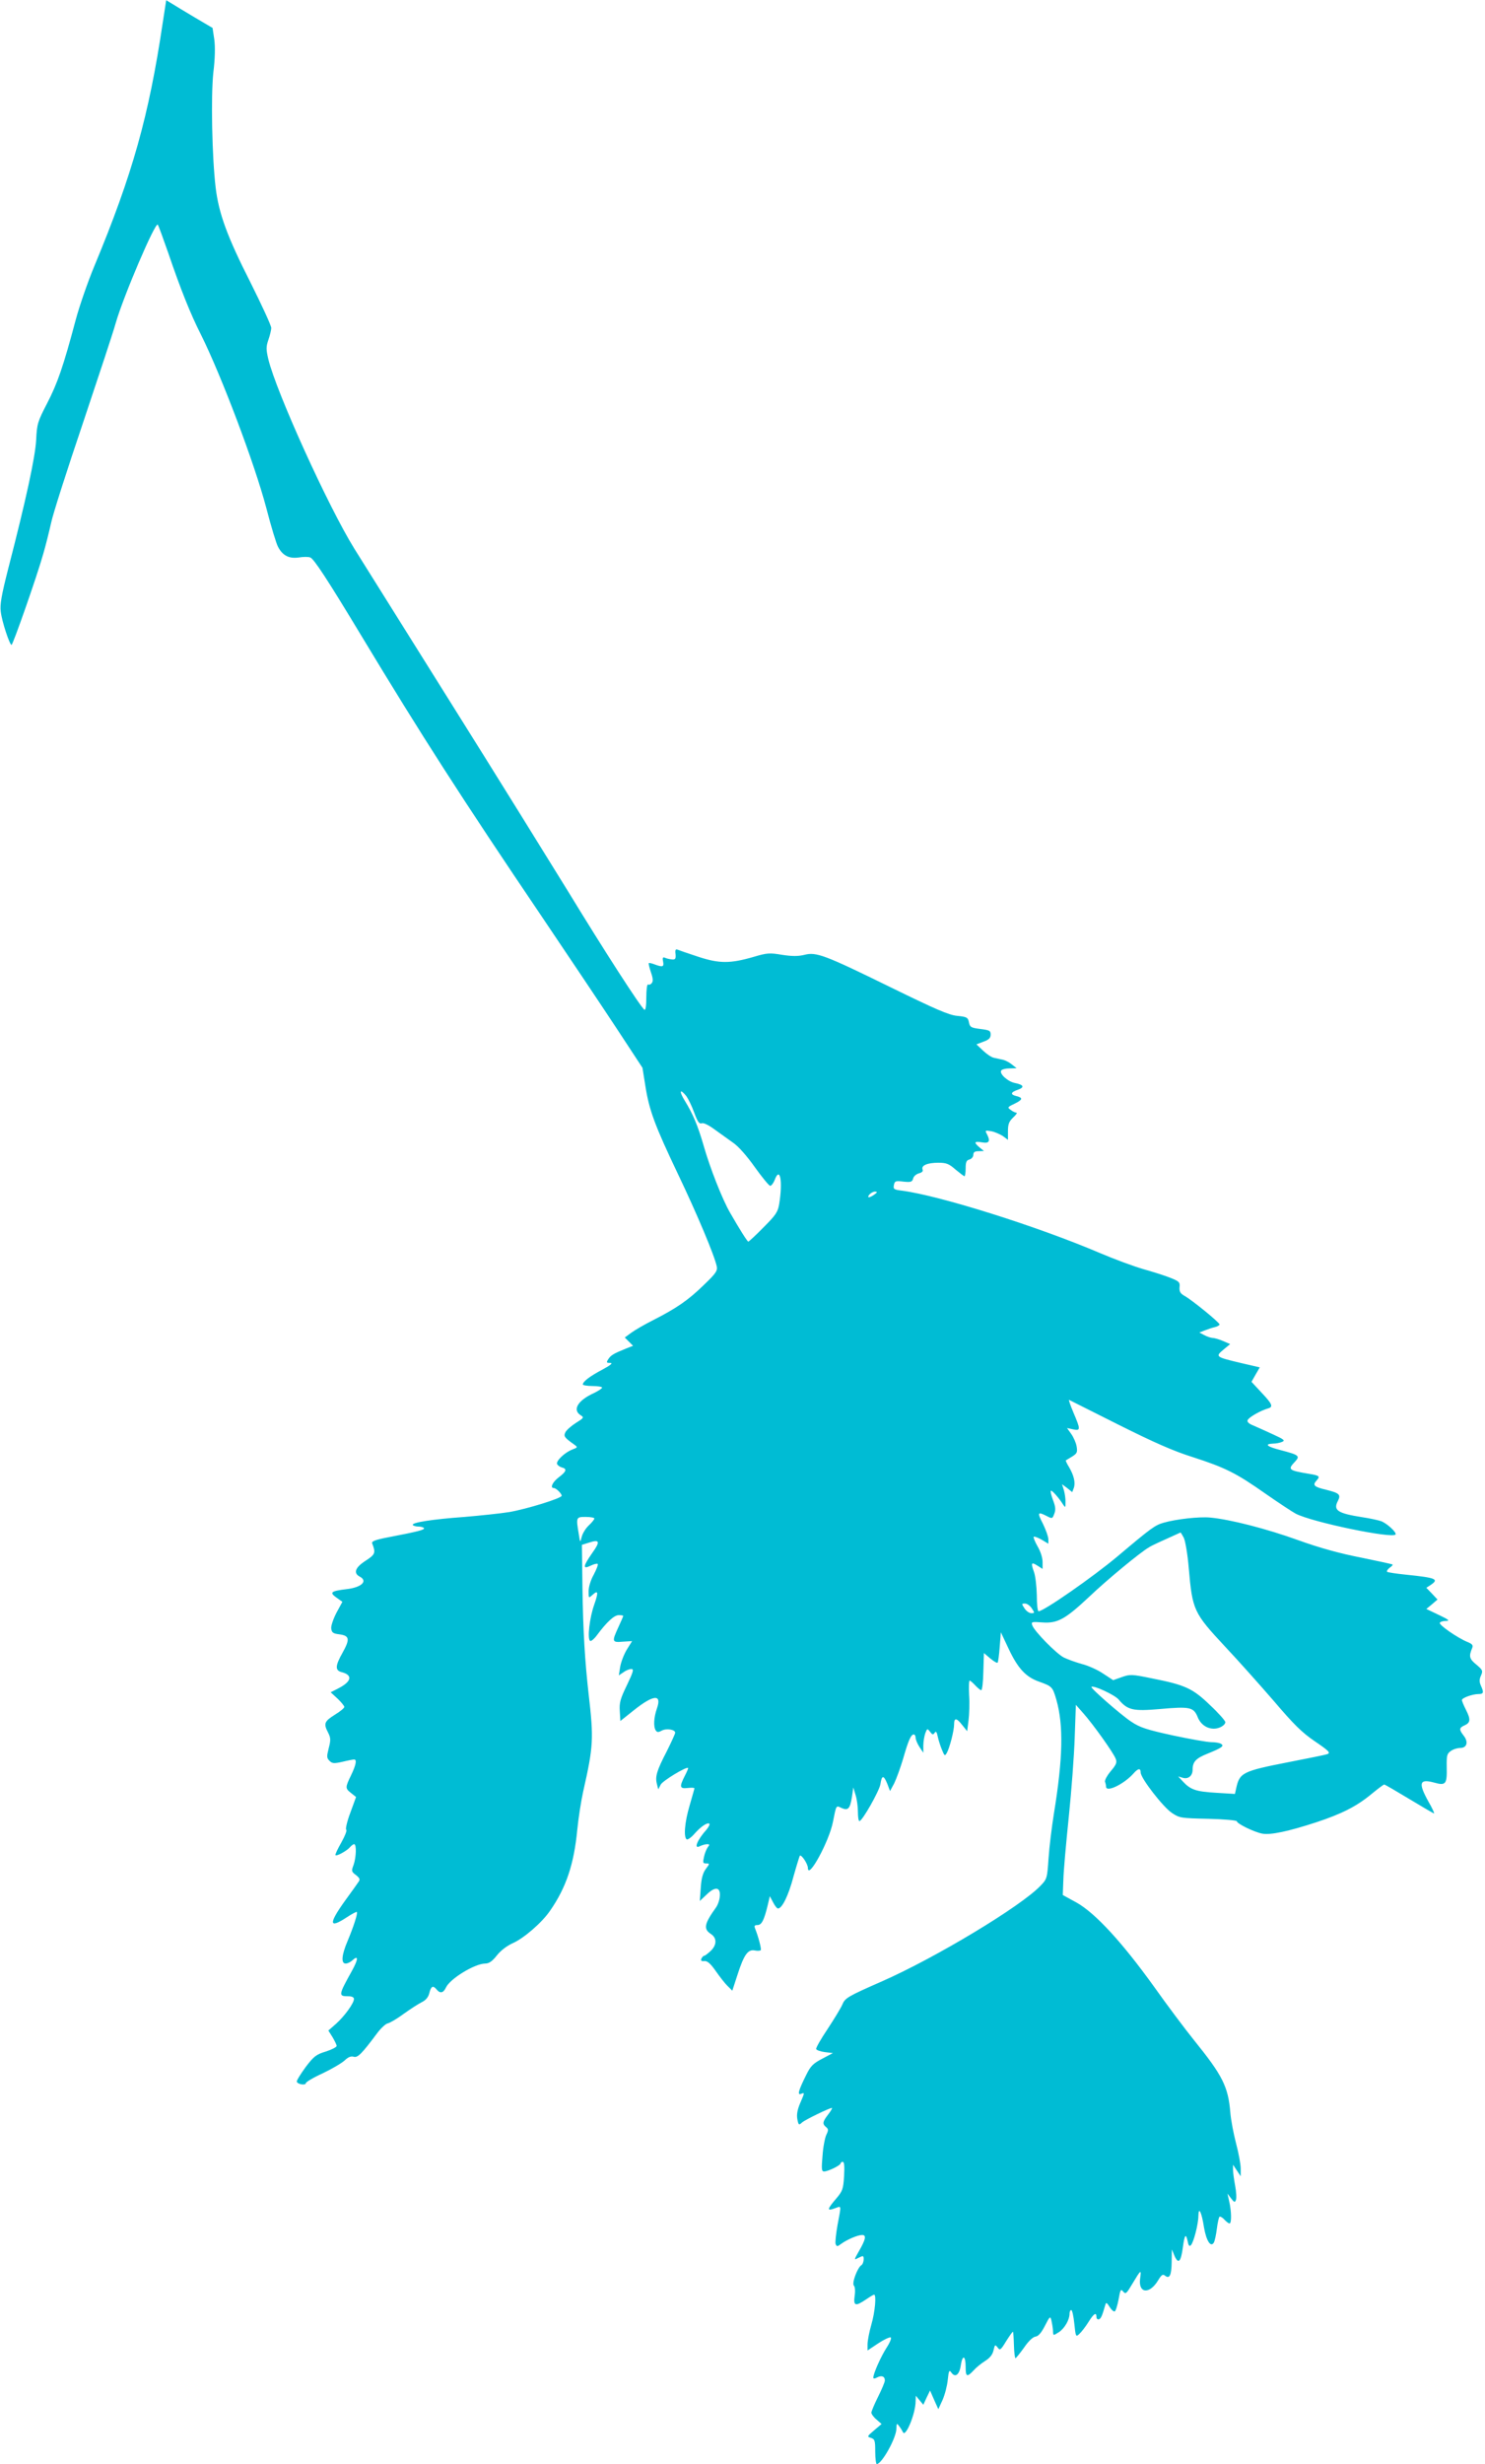 <?xml version="1.0" standalone="no"?>
<!DOCTYPE svg PUBLIC "-//W3C//DTD SVG 20010904//EN"
 "http://www.w3.org/TR/2001/REC-SVG-20010904/DTD/svg10.dtd">
<svg version="1.0" xmlns="http://www.w3.org/2000/svg"
 width="772pt" height="1280pt" viewBox="0 0 772 1280"
 preserveAspectRatio="xMidYMid meet">
<g transform="translate(0,1280) scale(0.1,-0.1)"
fill="#00bcd4" stroke="none">
<path d="M846 12682 c-72 -484 -157 -787 -355 -1263 -33 -79 -77 -205 -97
-279 -65 -245 -96 -333 -149 -435 -49 -95 -53 -106 -57 -190 -5 -91 -53 -312
-145 -668 -36 -141 -44 -189 -39 -225 6 -51 46 -172 56 -172 7 0 133 359 164
470 14 47 32 121 42 165 9 44 84 278 166 520 81 242 158 474 169 515 39 137
206 528 219 513 4 -4 28 -71 55 -148 63 -185 115 -316 170 -424 106 -213 279
-670 340 -902 24 -93 51 -182 60 -199 24 -46 57 -63 108 -56 24 4 51 4 60 0
19 -7 89 -114 264 -404 315 -522 520 -841 942 -1465 141 -209 316 -470 389
-581 l132 -201 15 -94 c20 -128 50 -207 170 -459 100 -209 190 -424 201 -478
5 -23 -4 -37 -68 -98 -80 -78 -141 -120 -263 -182 -44 -22 -95 -52 -113 -65
l-34 -25 22 -22 21 -21 -38 -15 c-62 -25 -78 -34 -91 -55 -11 -17 -9 -19 10
-19 16 0 4 -11 -41 -35 -66 -35 -101 -62 -101 -77 0 -4 23 -8 50 -8 28 0 50
-4 50 -8 0 -5 -19 -17 -41 -28 -85 -38 -115 -88 -70 -116 18 -11 16 -14 -24
-39 -24 -15 -49 -37 -55 -48 -11 -22 -7 -28 45 -65 19 -14 19 -15 -10 -26 -39
-15 -85 -59 -79 -75 3 -7 14 -15 25 -18 28 -7 24 -21 -16 -51 -33 -25 -47 -56
-26 -56 12 0 41 -29 41 -40 0 -13 -181 -69 -274 -85 -45 -7 -148 -18 -231 -25
-166 -12 -277 -29 -269 -42 3 -4 16 -8 29 -8 13 0 26 -4 29 -8 5 -9 -31 -18
-187 -48 -68 -13 -87 -21 -82 -32 19 -49 16 -57 -35 -90 -54 -35 -64 -64 -30
-82 44 -23 10 -56 -67 -65 -83 -10 -92 -17 -54 -44 l31 -22 -31 -57 c-16 -31
-29 -68 -27 -82 3 -21 9 -26 43 -30 52 -7 55 -25 16 -95 -38 -67 -40 -92 -6
-101 60 -15 54 -49 -17 -85 l-39 -20 36 -33 c19 -18 35 -38 35 -43 0 -6 -22
-24 -50 -41 -54 -34 -59 -46 -34 -93 13 -26 14 -38 3 -80 -11 -44 -11 -51 4
-66 14 -14 23 -15 67 -5 29 7 56 12 61 12 15 0 10 -28 -16 -82 -31 -64 -31
-68 1 -93 l25 -20 -30 -82 c-17 -45 -26 -85 -21 -88 5 -3 -7 -33 -26 -67 -19
-33 -33 -63 -30 -65 6 -7 60 23 75 41 8 9 17 16 22 16 13 0 11 -68 -3 -108
-12 -31 -11 -35 12 -52 19 -15 23 -23 15 -34 -5 -8 -38 -54 -73 -102 -85 -119
-82 -145 12 -83 26 17 49 29 51 27 6 -6 -17 -77 -49 -153 -30 -71 -34 -115 -9
-115 9 0 25 7 35 17 32 29 31 6 -2 -54 -71 -128 -72 -133 -19 -133 18 0 29 -5
29 -14 0 -22 -48 -88 -92 -128 l-41 -36 22 -35 c11 -19 21 -39 21 -45 0 -6
-25 -19 -56 -29 -50 -15 -63 -25 -106 -82 -26 -36 -47 -69 -45 -75 5 -14 47
-20 47 -7 0 5 39 29 88 51 48 23 99 53 114 67 18 17 32 23 46 19 21 -7 42 14
124 124 19 25 43 47 53 49 11 2 49 24 84 50 35 25 78 53 95 61 20 10 33 26 38
47 9 36 19 41 38 18 18 -22 35 -18 48 10 21 46 149 124 204 125 20 0 36 11 60
41 20 26 53 51 84 65 57 25 152 107 194 169 84 121 124 243 141 420 6 61 20
151 31 200 53 234 55 272 28 505 -19 167 -29 328 -32 550 l-3 225 35 11 c58
19 62 7 19 -53 -49 -70 -51 -87 -8 -66 16 8 33 12 36 9 4 -3 -6 -28 -20 -55
-16 -28 -27 -64 -27 -86 0 -38 0 -38 20 -20 30 27 32 15 9 -51 -24 -67 -37
-178 -21 -188 5 -3 22 11 37 32 50 67 88 102 112 102 13 0 23 -2 23 -4 0 -2
-11 -28 -25 -58 -35 -76 -34 -81 23 -76 l48 3 -28 -45 c-15 -25 -30 -65 -34
-89 l-7 -44 24 16 c13 10 31 17 41 17 14 0 11 -13 -23 -84 -34 -70 -40 -91
-37 -135 l3 -51 69 55 c104 83 148 86 121 10 -16 -46 -19 -94 -6 -114 7 -10
13 -11 31 -1 24 13 70 6 70 -11 0 -5 -20 -49 -44 -97 -52 -100 -61 -131 -51
-169 l7 -28 13 25 c11 20 133 94 142 86 2 -1 -6 -20 -17 -41 -29 -57 -27 -68
15 -63 19 2 35 2 35 -2 0 -3 -12 -43 -25 -89 -26 -88 -32 -165 -15 -176 5 -3
24 10 41 30 34 38 67 60 77 51 3 -3 -4 -16 -14 -29 -50 -55 -70 -106 -35 -87
11 5 27 10 37 10 13 0 14 -3 4 -15 -6 -8 -16 -30 -20 -50 -7 -31 -6 -35 11
-35 19 0 19 -1 -2 -29 -15 -20 -23 -49 -26 -97 l-5 -69 35 33 c45 44 73 40 69
-8 -1 -19 -10 -45 -20 -59 -61 -85 -66 -111 -27 -137 33 -21 32 -58 -1 -89
-15 -14 -30 -25 -34 -25 -4 0 -10 -7 -14 -15 -4 -10 1 -14 16 -12 15 1 31 -12
59 -52 21 -30 48 -65 62 -78 l24 -24 27 83 c34 105 54 133 90 126 14 -3 29 -2
31 2 4 7 -13 71 -30 113 -5 13 -2 17 13 17 21 0 34 24 53 103 l11 47 17 -32
c9 -18 21 -33 26 -32 21 1 54 67 80 166 16 57 31 105 33 108 7 9 42 -42 42
-64 1 -62 110 138 130 239 18 91 16 87 45 73 34 -15 44 -4 54 58 l7 49 12 -40
c7 -22 12 -61 12 -87 0 -27 3 -48 8 -48 15 1 103 156 109 192 7 48 17 48 36 1
l14 -37 22 41 c11 23 32 80 46 127 27 95 41 126 55 126 6 0 10 -8 10 -17 0
-10 9 -31 20 -48 l20 -30 0 37 c0 20 5 49 10 64 10 26 11 26 25 8 12 -16 16
-17 24 -5 6 10 11 5 16 -20 4 -19 14 -50 22 -69 13 -32 15 -33 25 -16 15 27
38 116 38 149 0 35 13 34 43 -5 l25 -31 7 56 c4 31 6 90 3 132 -2 41 -1 75 3
75 3 0 16 -11 29 -25 13 -14 27 -25 31 -25 5 0 10 43 11 96 l3 97 33 -28 c18
-15 35 -25 38 -22 3 3 8 39 11 81 l6 77 42 -89 c47 -99 88 -143 155 -167 70
-25 72 -27 92 -96 37 -131 34 -301 -13 -589 -11 -69 -24 -173 -28 -233 -7
-104 -8 -108 -42 -143 -102 -107 -544 -373 -823 -496 -180 -79 -193 -87 -207
-121 -7 -17 -42 -74 -76 -126 -35 -52 -62 -99 -60 -105 2 -6 22 -13 45 -16
l42 -5 -55 -29 c-48 -25 -61 -38 -84 -85 -40 -80 -47 -106 -27 -98 20 8 20 8
-5 -50 -14 -33 -18 -58 -14 -81 6 -31 8 -33 24 -18 15 14 143 76 156 76 3 0
-5 -15 -19 -33 -30 -39 -32 -50 -11 -67 12 -10 12 -16 1 -39 -7 -14 -17 -63
-20 -109 -6 -70 -5 -82 8 -82 21 0 86 32 86 42 0 4 5 8 11 8 8 0 10 -23 7 -74
-4 -68 -8 -78 -41 -117 -49 -57 -50 -67 -3 -49 31 11 30 18 10 -88 -8 -46 -13
-91 -10 -99 6 -14 9 -14 29 1 32 23 86 46 109 46 23 0 19 -23 -19 -88 -23 -40
-23 -43 -5 -33 12 6 23 11 26 11 11 0 6 -39 -5 -46 -21 -12 -52 -95 -40 -107
6 -6 8 -28 4 -54 -7 -52 4 -55 59 -18 20 14 39 25 42 25 13 0 5 -90 -14 -155
-11 -38 -20 -85 -20 -103 l0 -32 54 36 c30 20 60 34 66 32 6 -2 -2 -24 -20
-52 -31 -48 -70 -136 -70 -157 0 -6 7 -6 20 1 23 12 40 6 40 -16 0 -8 -16 -46
-35 -84 -19 -38 -35 -76 -35 -83 0 -7 12 -24 27 -36 l26 -23 -39 -33 c-37 -31
-37 -33 -16 -39 20 -7 22 -14 22 -72 0 -35 4 -64 8 -64 26 0 102 136 102 184
1 29 2 30 15 12 8 -10 16 -24 19 -30 13 -31 66 96 66 161 l1 28 19 -23 20 -24
17 37 18 37 21 -48 22 -49 22 48 c12 27 24 74 27 104 5 49 8 54 19 38 20 -28
42 -11 49 39 9 57 25 50 25 -10 0 -51 7 -54 41 -18 13 15 40 37 61 50 25 16
38 33 43 55 7 30 8 31 21 15 12 -17 16 -15 45 33 18 28 33 50 35 48 2 -1 4
-33 5 -70 1 -37 5 -67 8 -67 3 0 23 25 44 54 23 34 46 56 60 58 15 2 30 19 49
56 26 51 28 52 34 28 3 -14 7 -37 8 -51 1 -30 0 -29 32 -9 28 19 54 63 54 94
0 11 4 20 9 20 5 0 12 -32 16 -71 7 -68 8 -70 26 -53 11 10 32 37 47 61 28 45
42 54 42 27 0 -9 6 -14 13 -12 11 4 17 19 34 78 3 11 9 7 21 -13 9 -15 21 -26
27 -24 5 2 14 30 20 62 9 52 12 56 24 41 13 -15 17 -11 48 41 45 75 47 76 40
26 -10 -78 50 -82 94 -8 17 28 24 33 35 24 24 -19 34 1 35 69 l1 67 14 -34
c20 -44 33 -31 43 43 9 68 16 77 25 34 4 -22 9 -29 17 -21 14 14 39 110 39
153 1 51 17 18 29 -60 12 -70 35 -106 51 -80 5 8 12 41 16 73 4 31 10 59 14
62 4 2 15 -4 25 -15 10 -11 22 -20 27 -20 11 0 10 65 -2 115 l-9 40 19 -25
c16 -21 20 -22 25 -8 4 9 2 42 -4 74 -6 32 -11 69 -11 83 l0 26 20 -30 20 -30
0 40 c0 22 -11 81 -24 130 -13 50 -27 122 -30 161 -11 135 -41 193 -188 375
-46 57 -140 182 -208 278 -166 231 -305 382 -402 437 l-73 40 3 80 c1 43 14
189 28 324 14 135 28 321 31 415 l6 169 38 -43 c51 -57 158 -207 169 -237 8
-19 3 -31 -26 -65 -19 -23 -33 -48 -29 -56 3 -8 5 -19 5 -24 0 -32 94 13 144
70 23 26 36 27 36 3 0 -29 117 -180 163 -210 39 -26 47 -27 189 -30 81 -2 148
-8 148 -13 0 -12 89 -56 132 -64 43 -8 134 11 281 59 133 44 210 83 286 146
33 27 63 50 67 50 4 0 62 -34 130 -75 68 -41 126 -75 129 -75 3 0 -10 29 -30
63 -53 96 -46 118 31 97 60 -17 67 -8 65 79 -1 62 1 71 21 85 12 9 34 16 49
16 35 0 44 31 18 64 -25 32 -24 41 6 54 30 14 31 31 5 82 -11 22 -20 43 -20
49 0 11 55 31 86 31 27 0 29 8 12 45 -8 19 -8 31 1 51 11 25 9 29 -24 57 -37
30 -40 43 -21 88 5 12 -1 20 -24 29 -54 22 -151 90 -145 100 3 6 18 10 33 10
21 0 13 7 -38 31 l-65 31 29 24 29 25 -29 31 -29 30 23 15 c44 30 28 37 -127
53 -51 5 -96 12 -100 15 -3 4 3 13 13 21 11 7 18 15 15 17 -2 2 -76 18 -164
36 -108 21 -214 50 -325 90 -166 60 -358 109 -460 118 -56 5 -175 -8 -241 -27
-45 -13 -63 -26 -241 -176 -124 -104 -382 -284 -409 -284 -5 0 -9 37 -9 83 -1
45 -7 100 -15 122 -17 47 -14 53 20 31 l25 -16 0 36 c0 22 -11 56 -26 81 -14
25 -23 47 -20 50 3 3 21 -4 41 -15 l35 -21 0 23 c0 13 -13 49 -28 80 -31 60
-28 65 19 41 29 -15 30 -15 40 12 8 21 6 37 -7 71 -9 24 -14 45 -11 48 5 5 42
-37 64 -72 11 -17 12 -16 12 11 1 17 -3 45 -8 63 l-10 32 27 -20 26 -21 8 21
c10 27 1 65 -24 108 -11 18 -19 34 -17 36 2 1 17 10 33 20 25 16 28 22 23 52
-3 19 -16 48 -28 65 l-22 31 32 -7 c39 -8 39 -1 1 88 -16 38 -26 67 -22 65 4
-2 120 -60 257 -129 184 -92 286 -137 385 -168 170 -55 225 -82 380 -191 69
-48 139 -94 156 -103 87 -45 504 -131 519 -108 6 11 -45 58 -75 69 -14 5 -59
15 -100 21 -127 20 -150 36 -125 84 17 33 8 41 -60 58 -64 15 -73 24 -51 48
20 22 16 26 -39 35 -107 18 -112 22 -73 63 28 30 21 35 -74 60 -71 18 -88 32
-40 34 15 0 36 4 47 9 17 7 10 13 -45 38 -36 17 -82 37 -102 46 -26 10 -36 20
-32 29 5 14 67 50 107 61 27 8 21 23 -35 82 l-52 56 21 37 22 38 -99 23 c-131
31 -133 33 -90 69 l35 29 -37 16 c-21 9 -45 16 -55 16 -10 1 -29 7 -43 15
l-25 13 28 11 c15 6 39 14 52 17 14 3 25 10 25 14 0 10 -143 127 -183 149 -21
12 -27 22 -25 45 3 25 -2 30 -47 48 -27 11 -90 31 -140 45 -49 14 -152 52
-227 84 -326 139 -832 298 -1029 324 -42 5 -46 8 -42 29 4 21 9 23 49 18 39
-4 46 -2 51 16 2 11 16 23 30 27 16 4 23 11 19 20 -8 21 25 35 82 35 41 0 55
-5 89 -35 23 -19 44 -35 47 -35 3 0 6 18 6 41 0 32 4 42 20 46 11 3 20 14 20
24 0 14 7 19 28 19 l27 1 -22 18 c-32 27 -29 34 12 27 38 -7 45 6 25 44 -10
18 -8 19 22 14 18 -3 45 -15 61 -25 l27 -20 0 45 c0 36 5 50 27 71 15 14 23
25 17 25 -5 0 -19 6 -29 14 -19 13 -18 15 18 32 43 21 47 31 12 40 -34 8 -32
20 6 33 37 13 31 26 -14 35 -37 7 -83 48 -72 65 3 6 23 11 43 11 l37 1 -24 19
c-13 11 -34 22 -47 25 -13 3 -34 7 -46 10 -13 2 -38 19 -57 37 l-35 33 37 14
c28 10 37 19 37 37 0 20 -6 23 -54 29 -49 6 -54 10 -59 35 -5 25 -11 28 -61
33 -43 4 -112 34 -343 147 -345 169 -389 186 -451 170 -33 -8 -63 -8 -116 0
-64 11 -79 10 -146 -10 -124 -36 -180 -36 -290 0 -52 17 -101 34 -108 37 -10
4 -13 -3 -10 -23 2 -24 -1 -29 -17 -28 -11 1 -27 4 -36 8 -13 6 -16 2 -12 -18
6 -29 -2 -31 -43 -16 -15 6 -29 9 -31 7 -2 -3 3 -24 11 -48 11 -31 12 -47 4
-56 -5 -7 -14 -10 -19 -7 -5 3 -9 -27 -9 -66 0 -47 -4 -69 -10 -65 -18 11
-208 305 -397 615 -100 162 -375 606 -613 985 -238 380 -462 737 -498 795
-136 219 -406 814 -447 984 -12 51 -12 65 0 100 8 23 15 51 15 63 0 12 -49
118 -108 236 -121 238 -165 359 -181 493 -19 161 -25 474 -12 597 9 73 10 133
5 172 l-9 60 -90 53 c-50 30 -104 62 -121 73 l-30 18 -18 -117z m2722 -5576
c10 -14 29 -52 41 -86 18 -48 26 -60 40 -55 10 3 36 -10 67 -33 28 -20 71 -51
95 -68 27 -18 72 -69 113 -127 38 -53 74 -97 80 -97 6 0 17 14 23 30 28 74 43
-5 24 -123 -7 -43 -17 -58 -82 -123 -40 -41 -76 -74 -79 -74 -5 1 -44 62 -95
151 -40 69 -105 234 -138 351 -29 100 -55 162 -97 230 -31 50 -26 66 8 24z
m978 -511 c-26 -19 -42 -19 -26 0 7 8 20 15 29 15 13 -1 13 -3 -3 -15z m-1456
-1683 c0 -5 -13 -21 -30 -37 -16 -15 -32 -42 -36 -59 -8 -31 -8 -31 -15 14
-15 89 -14 90 36 90 25 0 45 -4 45 -8z m3064 -100 c8 -16 20 -86 26 -158 19
-219 25 -232 190 -409 67 -71 180 -198 252 -281 103 -121 146 -164 214 -210
72 -49 82 -59 65 -66 -11 -4 -100 -22 -198 -41 -245 -48 -259 -55 -277 -139
l-6 -27 -98 6 c-104 6 -133 16 -172 58 l-25 27 23 -7 c29 -9 52 10 52 42 0 41
17 59 77 83 74 30 89 40 71 51 -7 5 -30 9 -51 9 -21 0 -111 16 -200 35 -137
30 -171 41 -217 72 -53 35 -212 174 -206 180 10 10 120 -41 141 -65 47 -56 75
-62 215 -50 155 14 175 10 196 -41 15 -38 47 -61 85 -61 28 0 59 18 59 34 0 7
-35 47 -79 88 -90 87 -129 105 -301 139 -107 22 -115 22 -158 7 l-45 -16 -52
34 c-29 20 -79 42 -111 50 -32 9 -74 24 -94 34 -39 20 -155 138 -164 168 -6
17 -1 18 52 14 79 -6 119 16 241 130 94 90 270 235 314 260 17 11 60 30 164
77 1 1 9 -12 17 -27z m-790 -367 c16 -24 15 -25 -3 -25 -10 0 -26 11 -35 25
-16 24 -15 25 3 25 10 0 26 -11 35 -25z"/>
</g>
</svg>
